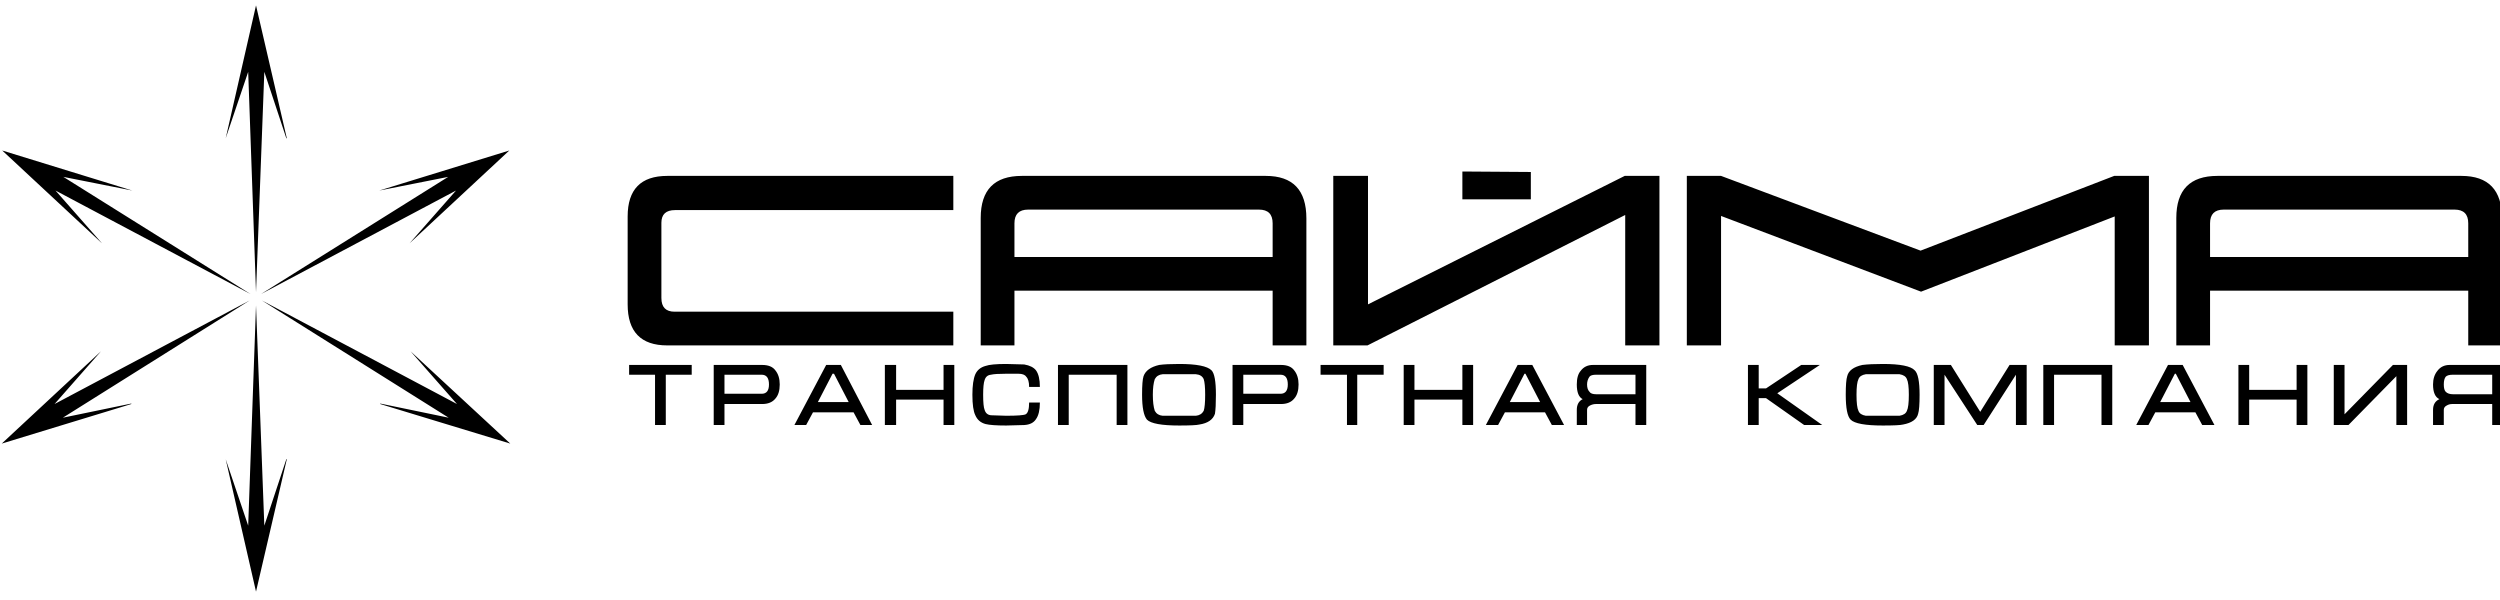 <?xml version="1.0" encoding="UTF-8"?> <svg xmlns="http://www.w3.org/2000/svg" xmlns:xlink="http://www.w3.org/1999/xlink" preserveAspectRatio="none" x="0px" y="0px" width="250px" height="60px" viewBox="0 0 250 60"> <defs></defs> <g id="Layer_1"> <g transform="matrix( 0.978, 0, 0, 0.977, -341.1,-324.8) "> <g> <g> <path fill="#000000" stroke="none" d=" M 578.75 369.8 L 577.65 369.8 577.65 375.95 578.75 375.95 578.75 373.35 583.6 373.35 583.6 375.95 584.7 375.95 584.7 369.8 583.6 369.8 583.6 372.35 578.75 372.35 578.75 369.8 M 571.95 369.8 L 570.45 369.8 567.2 375.95 568.45 375.95 569.15 374.65 573.25 374.65 573.95 375.95 575.2 375.95 571.95 369.8 M 571.15 370.7 L 571.25 370.7 572.75 373.6 569.65 373.6 571.15 370.7 M 604.7 369.8 L 599.25 369.8 Q 598.45 369.8 598 370.4 597.55 370.95 597.55 371.8 597.55 373 598.2 373.3 597.55 373.6 597.55 374.4 L 597.55 375.95 598.65 375.95 598.65 374.4 Q 598.65 374.1 598.95 373.95 599.2 373.8 599.5 373.8 L 603.6 373.8 603.6 375.95 604.7 375.95 604.7 369.8 M 598.85 371 Q 599.05 370.8 599.6 370.8 L 603.6 370.8 603.6 372.8 599.6 372.8 Q 599.1 372.8 598.85 372.55 598.65 372.35 598.65 371.8 598.65 371.25 598.85 371 M 588.5 369.8 L 587.4 369.8 587.4 375.95 588.9 375.95 593.8 370.95 593.8 375.95 594.9 375.95 594.9 369.8 593.45 369.8 588.5 374.85 588.5 369.8 M 604.6 354.8 Q 604.6 350.45 600.45 350.45 L 575.5 350.45 Q 571.3 350.45 571.3 354.75 L 571.3 367.8 574.75 367.8 574.75 362.2 601.15 362.2 601.15 367.8 604.6 367.8 604.6 354.8 M 601.15 355.3 L 601.15 358.75 574.75 358.75 574.75 355.3 Q 574.75 353.9 576.15 353.9 L 599.75 353.9 Q 601.15 353.9 601.15 355.3 M 528.6 369.8 L 527.5 369.8 527.5 375.95 528.6 375.95 528.6 373.2 529.35 373.2 533.25 375.95 535.1 375.95 530.5 372.7 534.85 369.8 532.95 369.8 529.35 372.2 528.6 372.2 528.6 369.8 M 544.55 370.35 Q 543.95 369.7 541.3 369.7 540 369.7 539.2 369.8 537.85 370.1 537.65 370.95 537.5 371.4 537.5 372.85 537.5 374.9 538 375.4 538.6 376 541.3 376 542.95 376 543.35 375.9 544.7 375.65 544.9 374.8 545.05 374.35 545.05 372.85 545.05 370.8 544.55 370.35 M 539.55 370.75 L 543 370.75 Q 543.6 370.85 543.75 371.25 543.95 371.65 543.95 372.85 543.95 374.1 543.75 374.5 543.6 374.9 543 375 L 539.55 375 Q 538.95 374.9 538.8 374.5 538.6 374.1 538.6 372.85 538.6 371.65 538.8 371.25 538.95 370.85 539.55 370.75 M 556 369.8 L 554.25 369.8 551.25 374.6 548.25 369.8 546.5 369.8 546.5 375.95 547.6 375.95 547.6 370.8 550.95 375.95 551.6 375.95 554.9 370.8 554.9 375.95 556 375.95 556 369.8 M 558.8 370.8 L 563.65 370.8 563.65 375.95 564.75 375.95 564.75 369.8 557.7 369.8 557.7 375.95 558.8 375.95 558.8 370.8 M 505.45 369.8 L 503.95 369.8 500.7 375.95 501.95 375.95 502.65 374.65 506.75 374.65 507.45 375.95 508.7 375.95 505.45 369.8 M 504.65 370.7 L 504.75 370.7 506.25 373.6 503.15 373.6 504.65 370.7 M 493.4 369.8 L 492.3 369.8 492.3 375.95 493.4 375.95 493.4 373.35 498.3 373.35 498.3 375.95 499.4 375.95 499.4 369.8 498.3 369.8 498.3 372.35 493.4 372.35 493.4 369.8 M 498.3 352.85 L 505.3 352.85 505.3 350.05 498.3 350 498.3 352.85 M 511.65 369.8 Q 510.85 369.8 510.4 370.4 510 370.85 510 371.8 510 373 510.6 373.3 510 373.6 510 374.4 L 510 375.95 511.05 375.95 511.05 374.4 Q 511.05 374.1 511.35 373.95 511.65 373.8 511.95 373.8 L 516 373.8 516 375.95 517.1 375.95 517.1 369.8 511.65 369.8 M 511.3 371 Q 511.45 370.8 512 370.8 L 516 370.8 516 372.8 512 372.8 Q 511.45 372.8 511.3 372.55 511.05 372.3 511.05 371.8 511.05 371.35 511.3 371 M 524.75 350.45 L 521.25 350.45 521.25 367.8 524.75 367.8 524.75 354.55 545.2 362.3 565 354.6 565 367.8 568.5 367.8 568.5 350.45 564.95 350.45 545.15 358.1 524.75 350.45 M 458.05 370.8 L 462.95 370.8 462.95 375.95 464.05 375.95 464.05 369.8 456.95 369.8 456.95 375.95 458.05 375.95 458.05 370.8 M 449.55 369.9 Q 448.8 370.1 448.5 370.75 448.2 371.45 448.2 372.85 448.2 374.35 448.5 374.95 448.8 375.65 449.55 375.85 450.15 376 451.65 376 L 453.5 375.95 Q 454.35 375.9 454.7 375.35 455.1 374.8 455.1 373.65 L 454 373.65 Q 454 374.65 453.65 374.85 453.35 375 451.65 375 L 450.1 374.95 Q 449.6 374.9 449.45 374.4 449.3 374.05 449.3 372.85 449.3 371.75 449.45 371.35 449.6 370.85 450.1 370.8 450.5 370.7 451.65 370.7 452.75 370.7 452.9 370.7 453.5 370.7 453.7 371 454 371.3 454 372.05 L 455.1 372.05 Q 455.1 370.9 454.7 370.35 454.35 369.9 453.5 369.75 L 451.65 369.7 Q 450.1 369.7 449.55 369.9 M 485.1 350.45 L 485.1 367.8 488.6 367.8 514.95 354.45 514.95 367.8 518.45 367.8 518.45 350.45 514.9 350.45 488.65 363.6 488.65 350.45 485.1 350.45 M 483.8 369.8 L 483.8 370.8 486.5 370.8 486.5 375.95 487.55 375.95 487.55 370.8 490.25 370.8 490.25 369.8 483.8 369.8 M 481.1 370.35 Q 480.7 369.8 479.75 369.8 L 474.8 369.8 474.8 375.95 475.9 375.95 475.9 373.8 479.75 373.8 Q 480.65 373.8 481.1 373.25 481.55 372.75 481.55 371.8 481.55 370.9 481.1 370.35 M 475.9 370.8 L 479.7 370.8 Q 480.45 370.8 480.45 371.8 480.45 372.75 479.7 372.75 L 475.9 372.75 475.9 370.8 M 469.35 369.7 Q 468 369.7 467.3 369.8 466 370.1 465.7 370.95 465.55 371.4 465.55 372.85 465.55 374.8 466.05 375.4 466.65 376 469.35 376 471 376 471.4 375.9 472.7 375.7 473 374.8 473.1 374.2 473.1 372.85 473.1 370.8 472.65 370.35 472 369.7 469.35 369.7 M 467.65 370.75 L 471.05 370.75 Q 471.65 370.8 471.85 371.25 472 371.7 472 372.85 472 374.05 471.85 374.5 471.6 374.95 471.05 375 L 467.65 375 Q 467.1 374.95 466.85 374.5 466.65 373.9 466.65 372.85 466.65 371.85 466.85 371.25 467.1 370.8 467.65 370.75 M 482.35 354.8 Q 482.35 350.45 478.2 350.45 L 453.25 350.45 Q 449.05 350.45 449.05 354.75 L 449.05 367.8 452.5 367.8 452.5 362.2 478.9 362.2 478.9 367.8 482.35 367.8 482.35 354.8 M 478.9 355.3 L 478.9 358.75 452.5 358.75 452.5 355.3 Q 452.5 353.9 453.9 353.9 L 477.5 353.9 Q 478.9 353.9 478.9 355.3 M 413.1 369.8 L 413.1 370.8 415.75 370.8 415.75 375.95 416.85 375.95 416.85 370.8 419.5 370.8 419.5 369.8 413.1 369.8 M 416.4 355.25 Q 416.4 353.95 417.8 353.95 L 446.25 353.95 446.25 350.45 417 350.45 Q 412.95 350.45 412.95 354.6 L 412.95 363.6 Q 412.95 367.8 417 367.8 L 446.25 367.8 446.25 364.35 417.75 364.35 Q 416.4 364.35 416.4 362.95 L 416.4 355.25 M 428.05 370.35 Q 427.65 369.8 426.7 369.8 L 421.75 369.8 421.75 375.95 422.85 375.95 422.85 373.8 426.7 373.8 Q 427.6 373.8 428.05 373.25 428.5 372.75 428.5 371.8 428.5 370.9 428.05 370.35 M 427.4 371.8 Q 427.4 372.75 426.65 372.75 L 422.85 372.75 422.85 370.8 426.65 370.8 Q 427.4 370.8 427.4 371.8 M 434.75 369.8 L 433.25 369.8 430 375.95 431.2 375.95 431.9 374.65 436.05 374.65 436.75 375.95 437.95 375.95 434.75 369.8 M 433.9 370.7 L 434.05 370.7 435.55 373.6 432.4 373.6 433.9 370.7 M 440.4 369.8 L 439.25 369.8 439.25 375.95 440.4 375.95 440.4 373.35 445.25 373.35 445.25 375.95 446.35 375.95 446.35 369.8 445.25 369.8 445.25 372.35 440.4 372.35 440.4 369.8 M 394.65 375.2 L 387.65 373.75 387.65 373.8 400.95 377.85 390.75 368.4 395.5 373.8 375.55 363.2 394.65 375.2 M 371.85 379.45 L 374.95 393 378.1 379.45 378.05 379.45 375.8 386.25 374.95 363.7 374.15 386.25 371.85 379.45 M 378.05 346.6 L 378.1 346.6 374.95 333 371.85 346.6 374.15 339.8 374.95 362.35 375.8 339.8 378.05 346.6 M 400.85 347.85 L 387.55 351.95 394.6 350.55 375.45 362.55 395.4 351.95 390.65 357.35 400.85 347.85 M 362.2 373.75 L 355.2 375.2 374.3 363.2 354.35 373.8 359.1 368.4 348.95 377.85 362.2 373.8 362.2 373.75 M 355.25 350.55 L 362.3 351.95 349 347.85 359.2 357.35 354.45 351.95 374.4 362.55 355.25 350.55 Z"></path> </g> </g> </g> </g> </svg> 